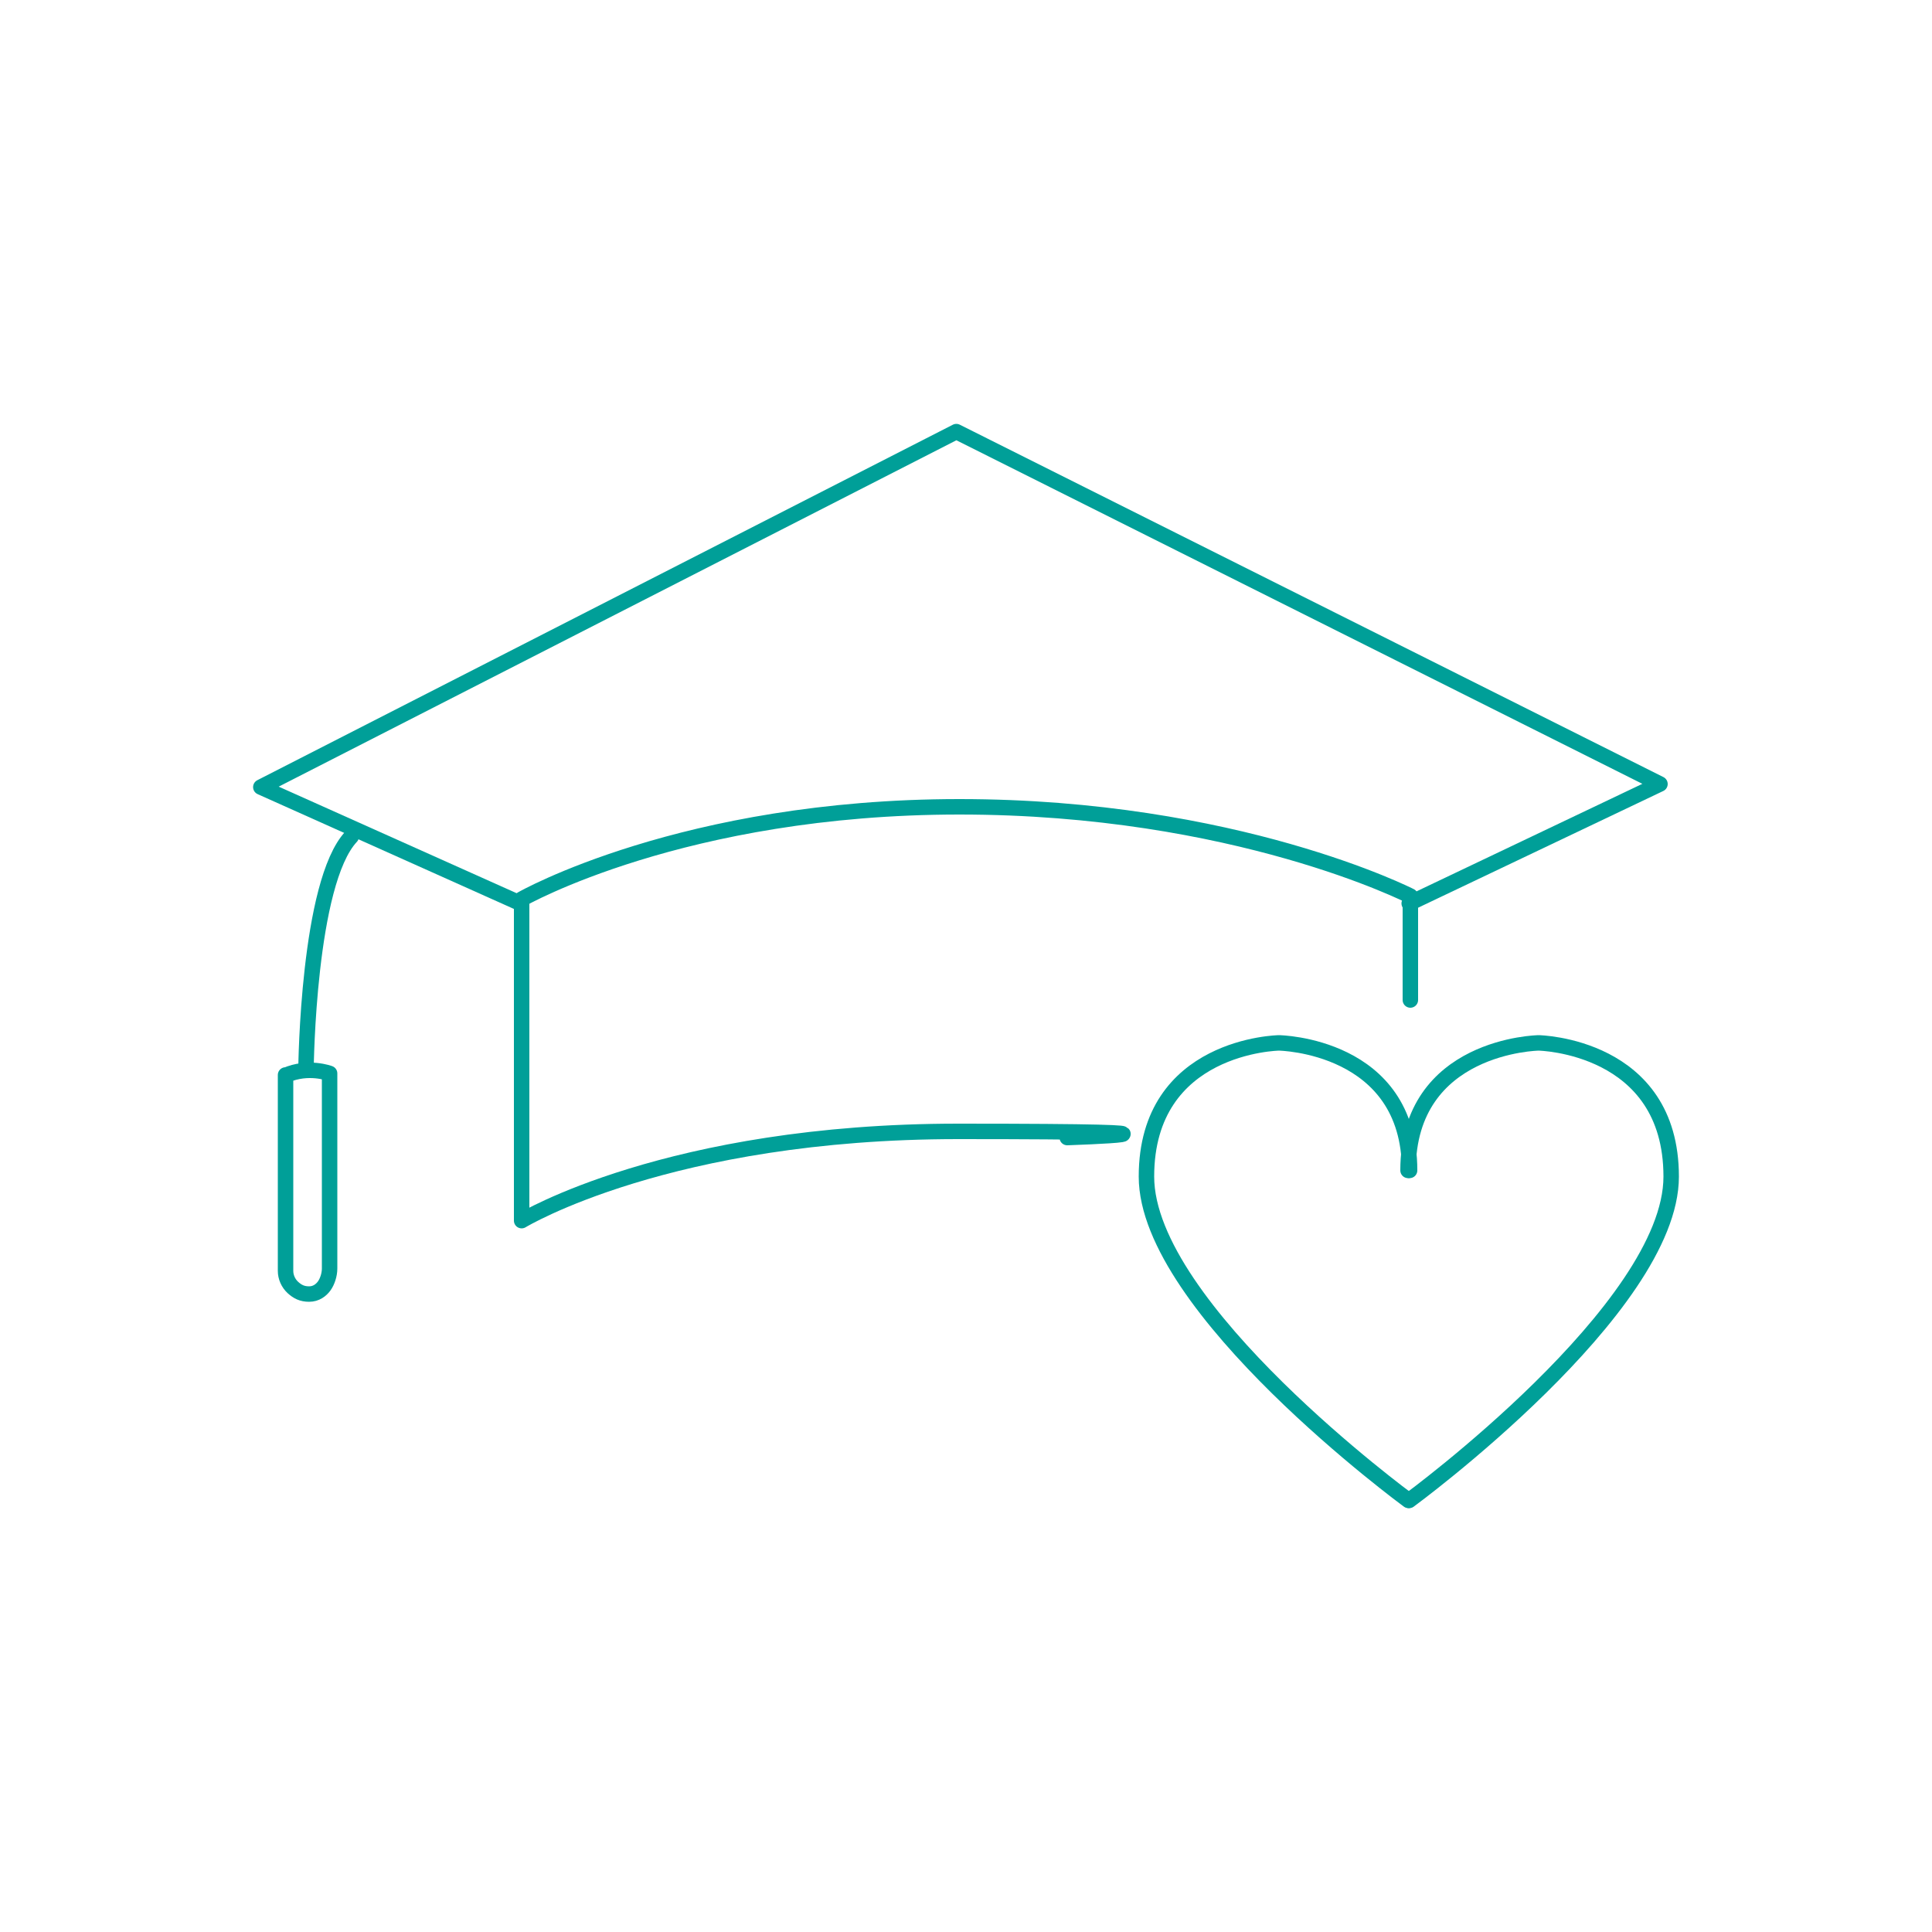 <svg xmlns="http://www.w3.org/2000/svg" id="Ebene_1" data-name="Ebene 1" width="500" height="500" viewBox="0 0 500 500"><defs><style>      .cls-1 {        fill: none;        stroke: #009f98;        stroke-linecap: round;        stroke-linejoin: round;        stroke-width: 4px;      }    </style></defs><path class="cls-1" d="M365,258.8v-26.9s-45.2-23.1-116.7-23.1-113.3,23.9-113.3,23.9v83.2s38-23.1,113-23.1,28.2,1.6,28.2,1.6"></path><polyline class="cls-1" points="134.7 233.8 67.5 203.7 247.5 111.7 429.6 202.9 364.7 233.8"></polyline><path class="cls-1" d="M79.2,276.3s.5-47.9,11.7-59.8"></path><path class="cls-1" d="M73.9,278.2v50.7c0,1.6.7,3.2,1.9,4.3s2.4,1.7,4.2,1.7,3.1-1,3.9-2.1,1.4-2.9,1.4-4.5v-50.5s-5.5-2.1-11.4.5"></path><path class="cls-1" d="M364.5,388.3s-67.8-49.7-67.8-83.8,34.3-34.6,34.3-34.6c0,0,33.8.5,33.8,33"></path><path class="cls-1" d="M364.7,388.3s67.8-49.7,67.8-83.8c0-34-34.3-34.6-34.3-34.6,0,0-33.8.5-33.8,33"></path></svg>